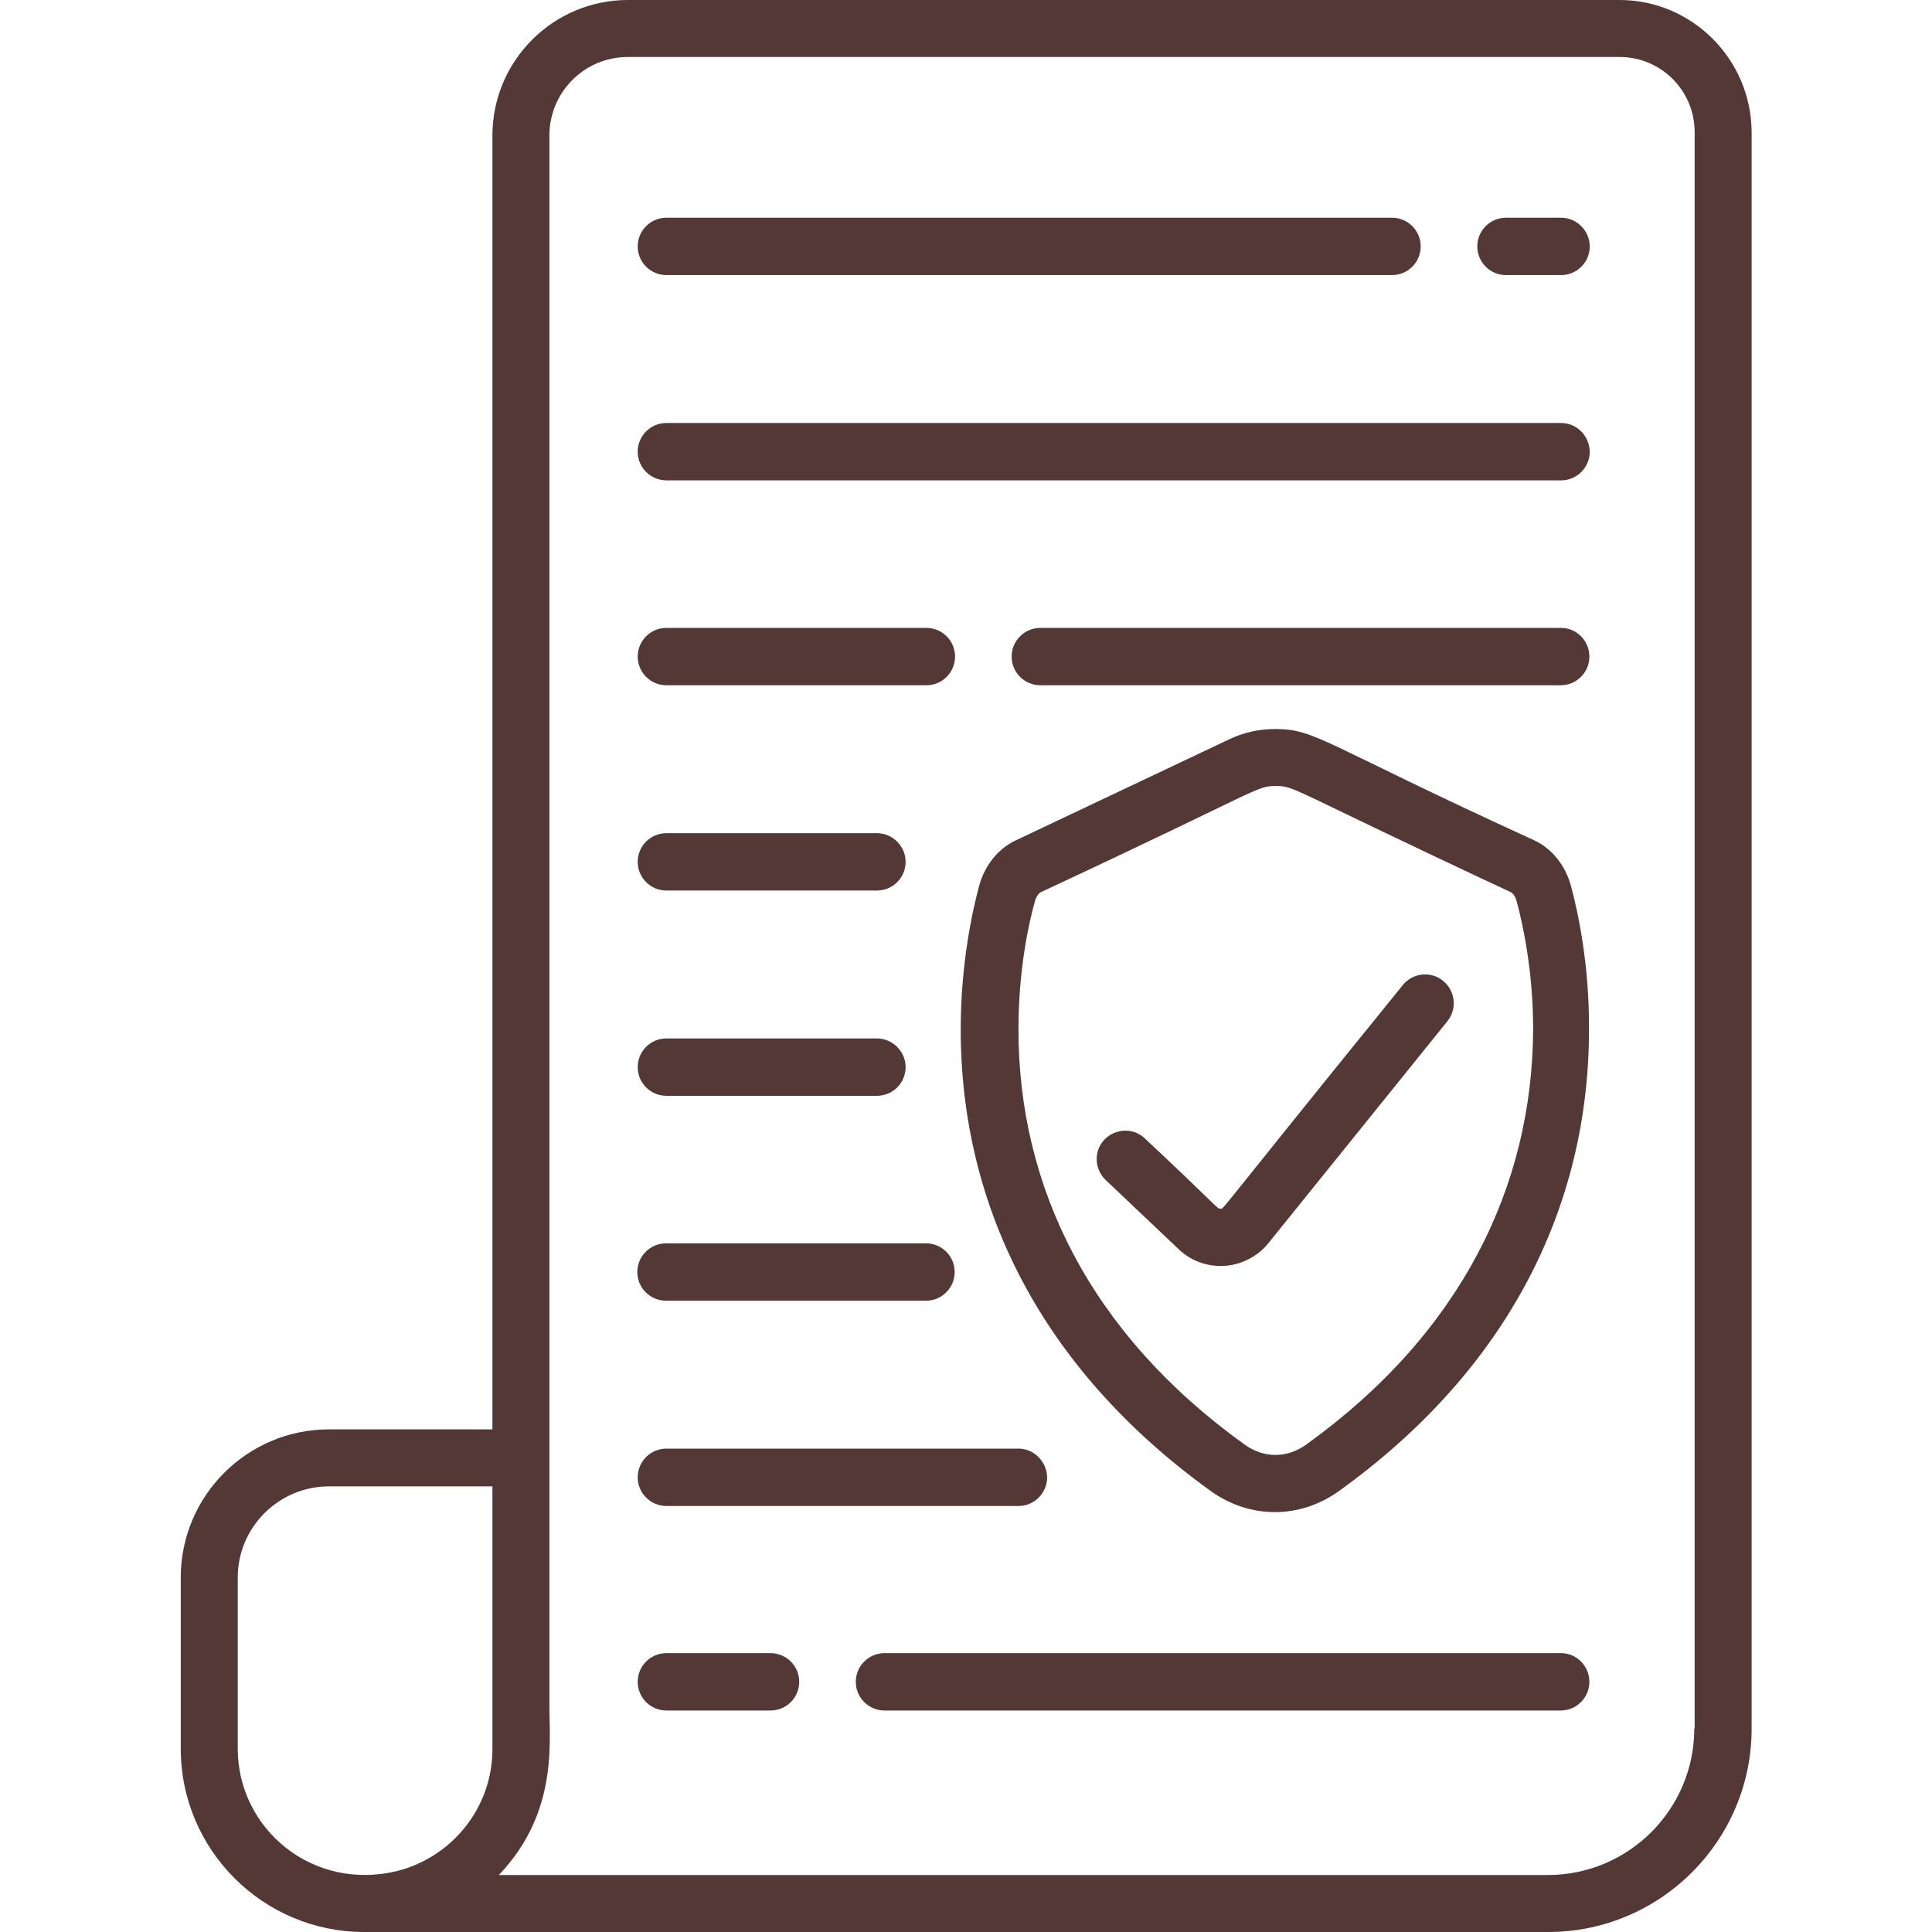 <?xml version="1.0" encoding="utf-8"?>
<!-- Generator: Adobe Illustrator 24.0.2, SVG Export Plug-In . SVG Version: 6.00 Build 0)  -->
<svg version="1.1" id="Capa_1" xmlns="http://www.w3.org/2000/svg" xmlns:xlink="http://www.w3.org/1999/xlink" x="0px" y="0px"
	 viewBox="0 0 512 512" style="enable-background:new 0 0 512 512;" xml:space="preserve">
<style type="text/css">
	.st0{fill:#543835;}
</style>
<g>
	<g>
		<path class="st0" d="M416.3,234.7C416.3,234.7,416.3,234.7,416.3,234.7c-1.5-5.4-5-9.8-9.7-12c-56.4-25.8-57.8-29.5-68.7-29.5
			c-4.2,0-8.4,0.9-12.3,2.8l-56.4,26.7c-4.7,2.2-8.2,6.6-9.7,12c-1.8,6.7-4.9,20.6-4.9,38.1c0,46.8,21.3,89.9,66.2,122.3
			c10.4,7.5,23.7,7.5,34.1,0c45-32.4,66.2-75.6,66.2-122.3C421.2,255.3,418.1,241.4,416.3,234.7z M346.2,382.8
			c-5.1,3.7-11.3,3.7-16.4,0c-40.9-29.4-59.9-68.2-59.9-110c0-15.7,2.7-28.1,4.4-34.1c0.4-1.3,1.1-2.1,1.6-2.3
			c59-27.5,56.9-28.1,62.2-28.1c5.2,0,3.3,0.6,62.2,28.1c0.5,0.2,1.2,1,1.6,2.3c1.6,6,4.4,18.4,4.4,34.1
			C406.1,314.4,387.2,353.3,346.2,382.8z"/>
	</g>
</g>
<g>
	<g>
		<path class="st0" d="M429.2,0H166.4c-19.8,0-35.9,16.1-35.9,35.9v342.9H87.2c-21.7,0-39.3,17.6-39.3,39.3v45.3
			c0,26.8,21.8,48.6,48.6,48.6c115.6,0,233.1,0,313.8,0c29.7,0,53.9-24.2,53.9-53.9V35C464.1,15.7,448.4,0,429.2,0z M105.4,495.8
			C82.8,501.4,63,484.6,63,463.4v-45.3c0-13.4,10.9-24.2,24.2-24.2h43.3c0,0,0,0,0,0v0c0,0,0,0,0,0c0,0,0,0,0,0c0,0.1,0,0.1,0,0.2
			c0,0,0,0,0,0c0,0,0,0,0,0c0,0,0,0,0,0c0,0,0,0,0,0c0,1.6,0,12.4,0,69.2C130.6,479,119.8,492.1,105.4,495.8z M449,458.1L449,458.1
			c0,21.4-17.4,38.8-38.8,38.8h-278c16.3-17.1,13.2-36.4,13.4-46.2v-64.3c0-0.3,0-0.5,0-0.8V35.9c0-11.5,9.3-20.8,20.8-20.8h262.8
			c11,0,19.9,8.9,19.9,19.9V458.1z"/>
	</g>
</g>
<g>
	<g>
		<path class="st0" d="M382.4,259.9c-3.2-2.6-8-2.1-10.6,1.1c-50.6,62.4-47.3,59.2-48.3,59.3c-1,0.1,0,0.2-20.1-18.6
			c-3-2.9-7.8-2.7-10.7,0.3s-2.7,7.8,0.3,10.7l19.3,18.3c3,2.9,7,4.5,11.2,4.5c4.8,0,9.5-2.2,12.6-6l47.5-58.9
			C386.2,267.3,385.7,262.6,382.4,259.9z"/>
	</g>
</g>
<g>
	<g>
		<path class="st0" d="M368.9,57.7H176.6c-4.2,0-7.6,3.4-7.6,7.6s3.4,7.6,7.6,7.6h192.3c4.2,0,7.6-3.4,7.6-7.6
			S373.1,57.7,368.9,57.7z"/>
	</g>
</g>
<g>
	<g>
		<path class="st0" d="M413.7,57.7h-14.6c-4.2,0-7.6,3.4-7.6,7.6s3.4,7.6,7.6,7.6h14.6c4.2,0,7.6-3.4,7.6-7.6S417.8,57.7,413.7,57.7
			z"/>
	</g>
</g>
<g>
	<g>
		<path class="st0" d="M413.7,438.1H234.4c-4.2,0-7.6,3.4-7.6,7.6s3.4,7.6,7.6,7.6h179.2c4.2,0,7.6-3.4,7.6-7.6
			C421.2,441.5,417.8,438.1,413.7,438.1z"/>
	</g>
</g>
<g>
	<g>
		<path class="st0" d="M204.2,438.1h-27.6c-4.2,0-7.6,3.4-7.6,7.6s3.4,7.6,7.6,7.6h27.6c4.2,0,7.6-3.4,7.6-7.6
			C211.8,441.5,208.4,438.1,204.2,438.1z"/>
	</g>
</g>
<g>
	<g>
		<path class="st0" d="M413.7,112.1H176.6c-4.2,0-7.6,3.4-7.6,7.6c0,4.2,3.4,7.6,7.6,7.6h237.1c4.2,0,7.6-3.4,7.6-7.6
			C421.2,115.4,417.8,112.1,413.7,112.1z"/>
	</g>
</g>
<g>
	<g>
		<path class="st0" d="M413.7,166.4H275.7c-4.2,0-7.6,3.4-7.6,7.6s3.4,7.6,7.6,7.6h137.9c4.2,0,7.6-3.4,7.6-7.6
			S417.8,166.4,413.7,166.4z"/>
	</g>
</g>
<g>
	<g>
		<path class="st0" d="M245.5,166.4h-68.9c-4.2,0-7.6,3.4-7.6,7.6s3.4,7.6,7.6,7.6h68.9c4.2,0,7.6-3.4,7.6-7.6
			S249.7,166.4,245.5,166.4z"/>
	</g>
</g>
<g>
	<g>
		<path class="st0" d="M232.4,220.8h-55.8c-4.2,0-7.6,3.4-7.6,7.6c0,4.2,3.4,7.6,7.6,7.6h55.8c4.2,0,7.6-3.4,7.6-7.6
			S236.5,220.8,232.4,220.8z"/>
	</g>
</g>
<g>
	<g>
		<path class="st0" d="M232.4,275.2h-55.8c-4.2,0-7.6,3.4-7.6,7.6s3.4,7.6,7.6,7.6h55.8c4.2,0,7.6-3.4,7.6-7.6
			S236.5,275.2,232.4,275.2z"/>
	</g>
</g>
<g>
	<g>
		<path class="st0" d="M245.4,329.5h-68.9c-4.2,0-7.6,3.4-7.6,7.6s3.4,7.6,7.6,7.6h68.9c4.2,0,7.6-3.4,7.6-7.6
			S249.6,329.5,245.4,329.5z"/>
	</g>
</g>
<g>
	<g>
		<path class="st0" d="M269.9,383.9h-93.3c-4.2,0-7.6,3.4-7.6,7.6s3.4,7.6,7.6,7.6h93.3c4.2,0,7.6-3.4,7.6-7.6
			C277.4,387.3,274,383.9,269.9,383.9z"/>
	</g>
</g>
</svg>
